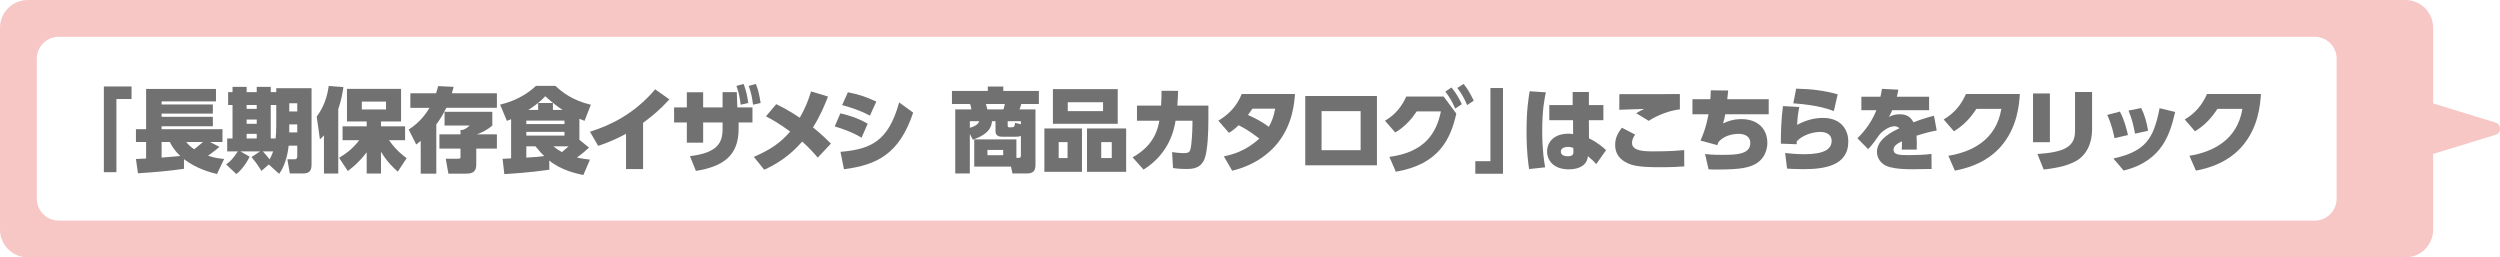 <?xml version="1.0" encoding="UTF-8"?><svg id="_レイヤー_2" xmlns="http://www.w3.org/2000/svg" viewBox="0 0 1363.51 140.36"><defs><style>.cls-1{fill:#727171;}.cls-1,.cls-2{stroke-width:0px;}.cls-3{isolation:isolate;}.cls-2{fill:#f7c7c6;}</style></defs><g id="TOP"><g id="_長期保存食イザメシ_商品カタログ_はこちらをクリック"><g class="cls-3"><path class="cls-1" d="M56.64,47.16h15.1v6.85h-8.25v39.9h-6.85v-46.75Z"/><path class="cls-1" d="M74.14,86.71c1.35-.05,3.8-.2,5.55-.25v-9h-5.55v-7h5.55v-21.95h38.1v6.8h-29.65v1.65h27.95v5h-27.95v1.75h27.95v5.15h-27.95v1.6h33.2v7h-6.75l5.1,2.65c-1.35,1.2-2.15,1.85-6.25,4.85,3.6,1.15,6.4,1.5,8.8,1.75l-3.9,8.2c-3.25-.8-11.2-2.85-18-8.1v5.25c-8.35,1.25-16.7,1.9-25.1,2.45l-1.1-7.8ZM88.14,77.46v8.5c2.25-.15,5.45-.45,10.15-.9-3.55-3.4-4.9-6.1-5.65-7.6h-4.5ZM101.59,77.46c.9,1.1,2.05,2.45,4.3,3.95,1-.75,3.2-2.5,4.8-3.95h-9.1Z"/><path class="cls-1" d="M146.62,89.71l-4.05,3.5c-2.25-3.75-3.85-5.7-5.4-7.55l4.7-3.1h-10.8l5.05,2.85c-.65,1.8-3.9,7.1-7.25,9.5l-5.55-5.25c2.5-1.75,3.7-3.1,6.4-7.1h-5.8v-7.05h2.9v-18.25h-2.4v-7h2.4v-2.9h7.7v2.9h5.5v-2.9h7.65v2.9h3v-2.15h19.25v41.75c0,4.45-2.45,4.75-5,4.75h-6.85l-1.35-7.75h4c1.4,0,1.4-1.1,1.4-1.95v-5.45h-4.7c-.55,5.75-2.45,11.8-5.2,15.35l-5.6-5.1ZM134.52,57.26v2.1h5.5v-2.1h-5.5ZM134.52,65.21v2.3h5.5v-2.3h-5.5ZM134.52,73.01v2.5h5.5v-2.5h-5.5ZM143.32,82.56c1.25,1.2,2.95,3.35,3.7,4.35,1.3-2.3,1.7-3.7,1.95-4.35h-5.65ZM150.67,57.26h-3v18.25h2.65c.15-1.4.35-4.15.35-6.75v-11.5ZM157.77,56.31v4.5h4.35v-4.5h-4.35ZM157.77,67.86v4.35h4.35v-4.35h-4.35Z"/><path class="cls-1" d="M176.69,73.81c-.6.65-1,1.1-2.2,2.2l-1.75-12.4c1.7-2.4,5.3-7.5,6.55-16.7l8,.6c-.35,2.35-.95,6.55-2.8,12.1v35.05h-7.8v-20.85ZM184.94,86.06c3.6-2.2,7.15-4.6,11-9.6h-9.1v-7.55h13.15v-2.65h-10.75v-17.8h29.5v17.8h-10.95v2.65h13.15v7.55h-8.75c3.8,5.55,7.95,8.6,9.6,9.8l-4.85,7.35c-2.2-1.95-5.75-5.2-9.15-10.85v11.9h-7.8v-11.6c-4,5.25-7.3,7.95-10.3,10.2l-4.75-7.2ZM197.34,55.41v4.3h13.2v-4.3h-13.2Z"/><path class="cls-1" d="M237.81,50.86c.4-1.15.65-2,1.15-3.9l8.45.4c-.3,1.25-.5,2.05-.95,3.5h24.55v7.95h-27.6c-1.75,3.65-3.35,6.2-5.45,9.05v26.85h-8.5v-17.9c-1.2,1-1.65,1.35-2.45,2l-4.1-8.15c2.15-1.45,7.3-4.9,11.35-11.85h-10.45v-7.95h14ZM251.16,73.26v-2.4h1.25c1.35-.5,2.45-1.15,3.75-2.4h-13.7v-7.5h26.05v7.55c-2.45,2.1-5.85,3.95-8.5,4.75h11v7.8h-11.25v7.9c0,2.65,0,5.75-5.45,5.75h-9.75l-1.45-8.15h6.75c1.3,0,1.3-.25,1.3-1.25v-4.25h-11.5v-7.8h11.5Z"/><path class="cls-1" d="M316.01,76.26l5.25,4.25c-2.7,2.5-3.95,3.45-6.6,5.4,2.05.45,3.65.8,7.1,1.15l-3.6,8.4c-3.6-.75-12.15-2.6-18.6-7.9l.05,5c-10.8,1.6-21.55,2.2-24.55,2.4l-.95-8.35c.3,0,4.1-.2,4.65-.25v-21.35c-.9.35-1.25.5-2.3.9l-3.7-8.85c2.95-.75,11.75-2.85,19.55-10.25h10.6c3.7,3.5,9.35,7.95,19.35,10.3l-3.45,8.8c-1.7-.65-2.05-.8-2.8-1.15v11.5ZM307.86,65.76h-20.8v1.9h20.8v-1.9ZM307.86,71.91h-20.8v2.05h20.8v-2.05ZM287.06,85.96c6-.35,7.1-.45,9.75-.85-1.3-1.25-2.5-2.5-4.75-5.3h-5v6.15ZM306.86,59.96c-2.5-1.65-5-3.4-9.5-7.5-2.8,3.2-5.9,5.35-9.2,7.5h5.35v-3.8h8.05v3.8h5.3ZM301.81,79.81c1.75,1.4,2.75,2.1,4.65,3.15,1.3-1.05,2.05-1.7,3.65-3.15h-8.3Z"/><path class="cls-1" d="M350.74,92.21h-9.3v-19.25c-7.2,3.9-12.15,5.55-15.2,6.6l-4.45-7.7c10.75-3.45,23.9-9.4,35.55-23.15l7.75,5.5c-5.65,6.1-8.8,8.6-14.35,12.8v25.2Z"/><path class="cls-1" d="M383.5,77.81h-8.9v-11h-6.95v-8.25h6.95v-8.25h8.9v8.25h10.6v-8.3h7.75l.3,8.3h8.25v8.25h-7.55v3.55c0,14.9-8.95,20.55-23.3,22.85l-3.25-8.05c15.1-1.8,17.8-7.35,17.8-14.85v-3.5h-10.6v11ZM405.55,45.76c1.4,3.6,2,6.5,2.55,10.4l-4.15.95c-.5-4.25-1-6.65-2.3-10.25l3.9-1.1ZM412.25,45.76c1.4,3.5,1.85,5.85,2.6,10.4l-4.15.95c-.5-4.15-1.05-6.6-2.35-10.25l3.9-1.1Z"/><path class="cls-1" d="M423.35,56.81c2.55,1.25,6.8,3.35,12.85,7.4,2.65-4.55,4.65-9.25,6.15-14.35l9.25,2.8c-1.75,4.5-4.15,10.45-8.2,16.8,4.7,3.8,8.25,7.3,9.8,8.85l-7.2,7.65c-1.3-1.55-4.3-5-8.45-8.75-3,3.35-9.4,10.35-20.75,15.35l-5.65-7c9.2-4,14.4-7.55,19.8-13.8-6.1-4.55-10.7-7-13.2-8.3l5.6-6.65Z"/><path class="cls-1" d="M469.9,75.11c-5.5-3.4-12.15-5.4-14.65-6.15l3.1-7.15c4.25,1,9.1,2.35,14.9,5.65l-3.35,7.65ZM458.4,82.81c16.5-1.4,26.15-5.7,32-26.95l7.65,5.55c-7.55,22.6-19.7,28.55-37.75,30.9l-1.9-9.5ZM474.45,63.06c-5.9-3.15-11.2-4.65-15.15-5.75l3.15-7c5.9,1.15,10.1,2.6,15.5,5.1l-3.5,7.65Z"/><path class="cls-1" d="M531.35,90.86v-14.85h23v10.1h1.15c1.15,0,1.3-.45,1.3-1.5v-10.55c-.45.3-1.15.5-2.7.5h-7.55c-2.3,0-3.6-.9-3.6-3v-5.45h-1.9c-.55,5.95-5.4,8.15-10.45,10.1l-1.65-3.15v21.55h-7.95v-34.95h8.8c-.1-.75-.45-2.3-.7-2.95h-9.9v-7.1h19.55v-2.4h8.45v2.4h19.4v7.1h-9.6c-.25,1.05-.55,1.9-.95,2.95h8.7v30.3c0,2.85-1,4.65-4.6,4.65h-7.95l-.8-3.75h-20.05ZM528.95,69.71c1.95-.55,4.35-1.5,5.15-3.6h-5.15v3.6ZM547.3,59.66c.35-1.05.55-1.95.75-2.95h-10.35c.15.5.55,1.75.8,2.95h8.8ZM547.15,81.76h-8.6v2.9h8.6v-2.9ZM556.8,67.76v-1.65h-7.2v2.35c0,.85.4,1,1.1,1,2.3,0,2.7-.05,2.9-2.45l3.2.75Z"/><path class="cls-1" d="M590.11,70.06v23.65h-20.5v-23.65h20.5ZM609.61,48.61v18.9h-35.35v-18.9h35.35ZM577.4,77.51v8.7h4.85v-8.7h-4.85ZM582.36,55.76v4.85h19.25v-4.85h-19.25ZM614.21,70.06v23.65h-21.35v-23.65h21.35ZM600.61,77.51v8.7h5.75v-8.7h-5.75Z"/><path class="cls-1" d="M617.71,85.81c12.15-6.7,13.85-16,14.6-19.95h-12.2v-8.25h13.15c.2-3.7.25-5.45.25-8.1l9.05.05c-.1,3.2-.2,4.55-.45,8.05h16.95v7.9c0,5.5-.3,16.8-2.15,21.3-2.2,5.3-6.9,5.35-10,5.35-3.55,0-5.85-.3-7.15-.5l-.5-8.7c1.5.2,3.9.55,6.25.55,2.95,0,3.5-.6,3.95-2.85.35-1.7.9-8.4.9-12.65v-2.15h-9.2c-.75,4.35-3.05,17.6-17.45,26.65l-6-6.7Z"/><path class="cls-1" d="M664.49,65.81c6.25-3.7,10.3-8.45,12.75-14.55h29.05c-.35,4.6-1.15,16.55-9.6,26.95-3.9,4.8-11.4,11.65-24.65,14.9l-4.55-7.85c3.8-.75,11.75-2.6,19.35-9.7-4.4-3.3-6.6-4.85-11.25-7.25-1.65,1.55-3,2.7-5.3,4.15l-5.8-6.65ZM683.1,59.26c-1.05,1.55-1.55,2.25-2.45,3.45,4.6,2.05,7.75,3.75,11.35,6.45,1.35-2.35,2.55-4.85,3.5-9.9h-12.4Z"/><path class="cls-1" d="M750.99,52.36v37.8h-39.1v-37.8h39.1ZM742.09,60.61h-21.3v21.3h21.3v-21.3Z"/><path class="cls-1" d="M757.78,85.56c19.6-2.6,25.7-13.25,28.1-24.8h-13.2c-2.7,4.05-6.15,8.15-11.7,11.5l-5.6-6.4c5.85-3.45,9.25-8,11.6-13.2h20.4l6.9,9.3c-3.05,13.5-9.15,27.65-33,31.7l-3.5-8.1ZM791.64,47.71c2.55,3.05,4,5.7,5.65,9.1l-3.6,2.4c-1.75-3.9-2.95-6.05-5.4-9.25l3.35-2.25ZM798.24,45.76c2.3,2.8,3.65,5.25,5.55,9.15l-3.6,2.4c-1.7-3.85-2.7-5.75-5.35-9.35l3.4-2.2Z"/><path class="cls-1" d="M819.74,94.76h-15.1v-6.85h8.25v-39.9h6.85v46.75Z"/><path class="cls-1" d="M843.13,50.36c-.65,3-2,9.15-2,20.95,0,10.85,1.1,17.15,1.6,19.95l-8.75.95c-.45-3-1.4-9.25-1.4-20.55,0-12.1,1.15-18.55,1.7-21.9l8.85.6ZM874.49,57.31v8.25h-7.9l.05,9.9c4.3,1.95,8.25,5.3,9.3,6.45l-5.35,7.6c-1.35-1.55-1.4-1.6-4.55-4.35-.35,4.5-4.05,7.2-10.45,7.2-7.95,0-11.8-4.6-11.8-9.8,0-4.65,3.4-9.65,11.65-9.65.95,0,1.8.1,2.55.25l-.05-7.6h-12.95v-8.25h12.75v-7.15h8.85v7.15h7.9ZM858.09,80.71c-.8-.4-1.85-.6-2.85-.6-2.6,0-3.95,1.1-3.95,2.6s1.35,2.5,3.65,2.5c2.75,0,3.25-.9,3.2-2.5l-.05-2Z"/><path class="cls-1" d="M891.81,73.41c-1.45,1.95-1.7,3.55-1.7,4.55,0,4.3,6.1,4.6,11.65,4.6,9.8,0,14.4-.5,16.8-.7l.05,8.9c-2.2.15-6.3.45-13.25.45-11.55,0-15.55-.85-19.2-3-3.95-2.35-5.25-5.7-5.25-9.15,0-3.65,1.3-6.3,3.65-9.4l7.25,3.75ZM916.21,59.66c-5.4.55-12.15,3.05-17,6.25l-6.8-4.15c1.75-1.1,2.45-1.45,4.35-2.35-2.15.1-11.65.35-13.6.45l.05-8.5c2.75.05,24.85,0,33-.05v8.35Z"/><path class="cls-1" d="M964.66,54.11v8.2h-23.7c-.4,2.35-.7,3.4-1.2,5,2.05-.95,5.25-2.35,10-2.35,9.35,0,14.15,5.75,14.15,12.9,0,6.3-3.65,10.2-6.8,11.75-3.3,1.65-7.2,2.85-19.9,2.85-2.25,0-3.5,0-5.35-.1l-1.9-8.35c1.35.15,4,.45,9.35.45,7.9,0,15.3-.35,15.3-6.4,0-4.6-4.5-5.05-6.3-5.05-4.1,0-8.2,1.3-10.95,4.3-.3.6-.45.9-.7,1.85l-9.2-2.5c.9-2.05,3-6.7,4.35-14.35h-8.75v-8.2h9.75c.15-1.6.2-2.45.25-4.85l9.5.1c-.05.85-.4,4.15-.5,4.75h22.6Z"/><path class="cls-1" d="M981.33,58.36c-.7,3.4-1,6.2-1.15,9.75,4.3-2.4,9.1-3.8,14.05-3.8,10.7,0,13.85,7.4,13.85,12.8,0,13.45-13.25,15.15-24.6,15.15-4.45,0-7.4-.2-8.8-.3l-1.05-8.5c2.05.25,6.5.65,10.45.65,10.65,0,14.9-2.7,14.9-7.25,0-4.2-4-4.9-6.1-4.9-4.65,0-10.05,1.95-12.95,5.15v1.55l-8.65-.3c0-5.55.15-12.9,1.15-20.5l8.9.5ZM1000.18,60.61c-1.95-.8-8.35-3.3-22.1-4.25l1.55-8c8.55.2,15.05.95,22.65,3.1l-2.1,9.15Z"/><path class="cls-1" d="M1052.14,52.76v7.35h-20.1c-.6,1.35-.95,2.05-1.8,3.65,1.45-.7,3.1-1.45,5.8-1.45,4.75,0,6.5,2.35,7.55,4.4,5.2-2.05,9.9-3.25,11.2-3.6l1.5,8.05c-3.6.7-6.1,1.3-11,2.85.15,2.5.2,4.2.1,7.6h-8.2c.1-1.35.2-3.2.15-4.55-2.6,1.25-4.6,2.55-4.6,4.55,0,2.8,3,3,8.35,3,3.75,0,8.65-.15,12.35-.65l.05,8.2c-1.2.05-10.15.15-10.45.15-8.85,0-12-1-13.8-1.65-2.85-1.1-5.55-3.9-5.55-7.85,0-6.95,8.5-11.1,12.25-12.85-.7-.75-1.7-1.1-2.7-1.1-3.5,0-7.4,3.45-8.45,4.95-1.2,1.7-3.9,5.6-5.9,7.55l-5.85-5.95c1.8-1.75,7.2-7.2,10.35-15.3h-8.2v-7.35h10.4c.4-1.7.5-2.4.85-4.3l8.95.45c-.35,1.9-.55,2.6-.85,3.85h17.6Z"/><path class="cls-1" d="M1062.64,84.96c12.3-2,26.05-8.25,28.9-25.6h-13.6c-3.2,4.9-6.75,8.85-12.25,12.25l-5.6-6.45c5.95-3.55,9.55-8.05,12.15-13.9h29.4c-.35,5.3-1.2,18.6-10.85,29.2-3.75,4.05-10.6,9.95-24.6,12.6l-3.55-8.1Z"/><path class="cls-1" d="M1118.02,77.56h-9.2v-26.6h9.2v26.6ZM1141.03,70.76c0,6.9-2.75,13.9-9.1,17.25-3.45,1.8-8.2,3.45-17.3,4.45l-3.4-8.45c14.8-1.05,20.5-3.95,20.5-12.55v-21.3h9.3v20.6Z"/><path class="cls-1" d="M1153.25,75.36c-.45-2.4-1.45-7.2-3.95-12.7l6.9-1.8c2.45,4.5,3.75,9.9,4.4,12.8l-7.35,1.7ZM1152.65,86.46c17.5-3.95,21.95-10.65,25.2-27.45l8.5,2.05c-2.65,11-6.4,26.65-28.1,31.95l-5.6-6.55ZM1164.46,72.91c-.75-4-1.55-7.75-3.55-12.6l6.9-1.4c1.95,3.9,3.1,8.1,3.75,12.4l-7.1,1.6Z"/><path class="cls-1" d="M1194.12,84.96c12.3-2,26.05-8.25,28.9-25.6h-13.6c-3.2,4.9-6.75,8.85-12.25,12.25l-5.6-6.45c5.95-3.55,9.55-8.05,12.15-13.9h29.4c-.35,5.3-1.2,18.6-10.85,29.2-3.75,4.05-10.6,9.95-24.6,12.6l-3.55-8.1Z"/></g></g><path class="cls-2" d="M1361.03,66.82l-33.98-10.42V15.14c0-8.36-6.78-15.14-15.14-15.14H15.14C6.78,0,0,6.78,0,15.14v110.09c0,8.36,6.78,15.14,15.14,15.14h1296.78c8.36,0,15.14-6.78,15.14-15.14v-41.27l33.98-10.42c3.31-1.02,3.31-5.71,0-6.72ZM1274.41,108.33c0,6.62-5.37,11.98-11.98,11.98H32.04c-6.62,0-11.98-5.37-11.98-11.98V32.04c0-6.62,5.37-11.98,11.98-11.98h1230.39c6.62,0,11.98,5.37,11.98,11.98v76.29Z"/></g></svg>